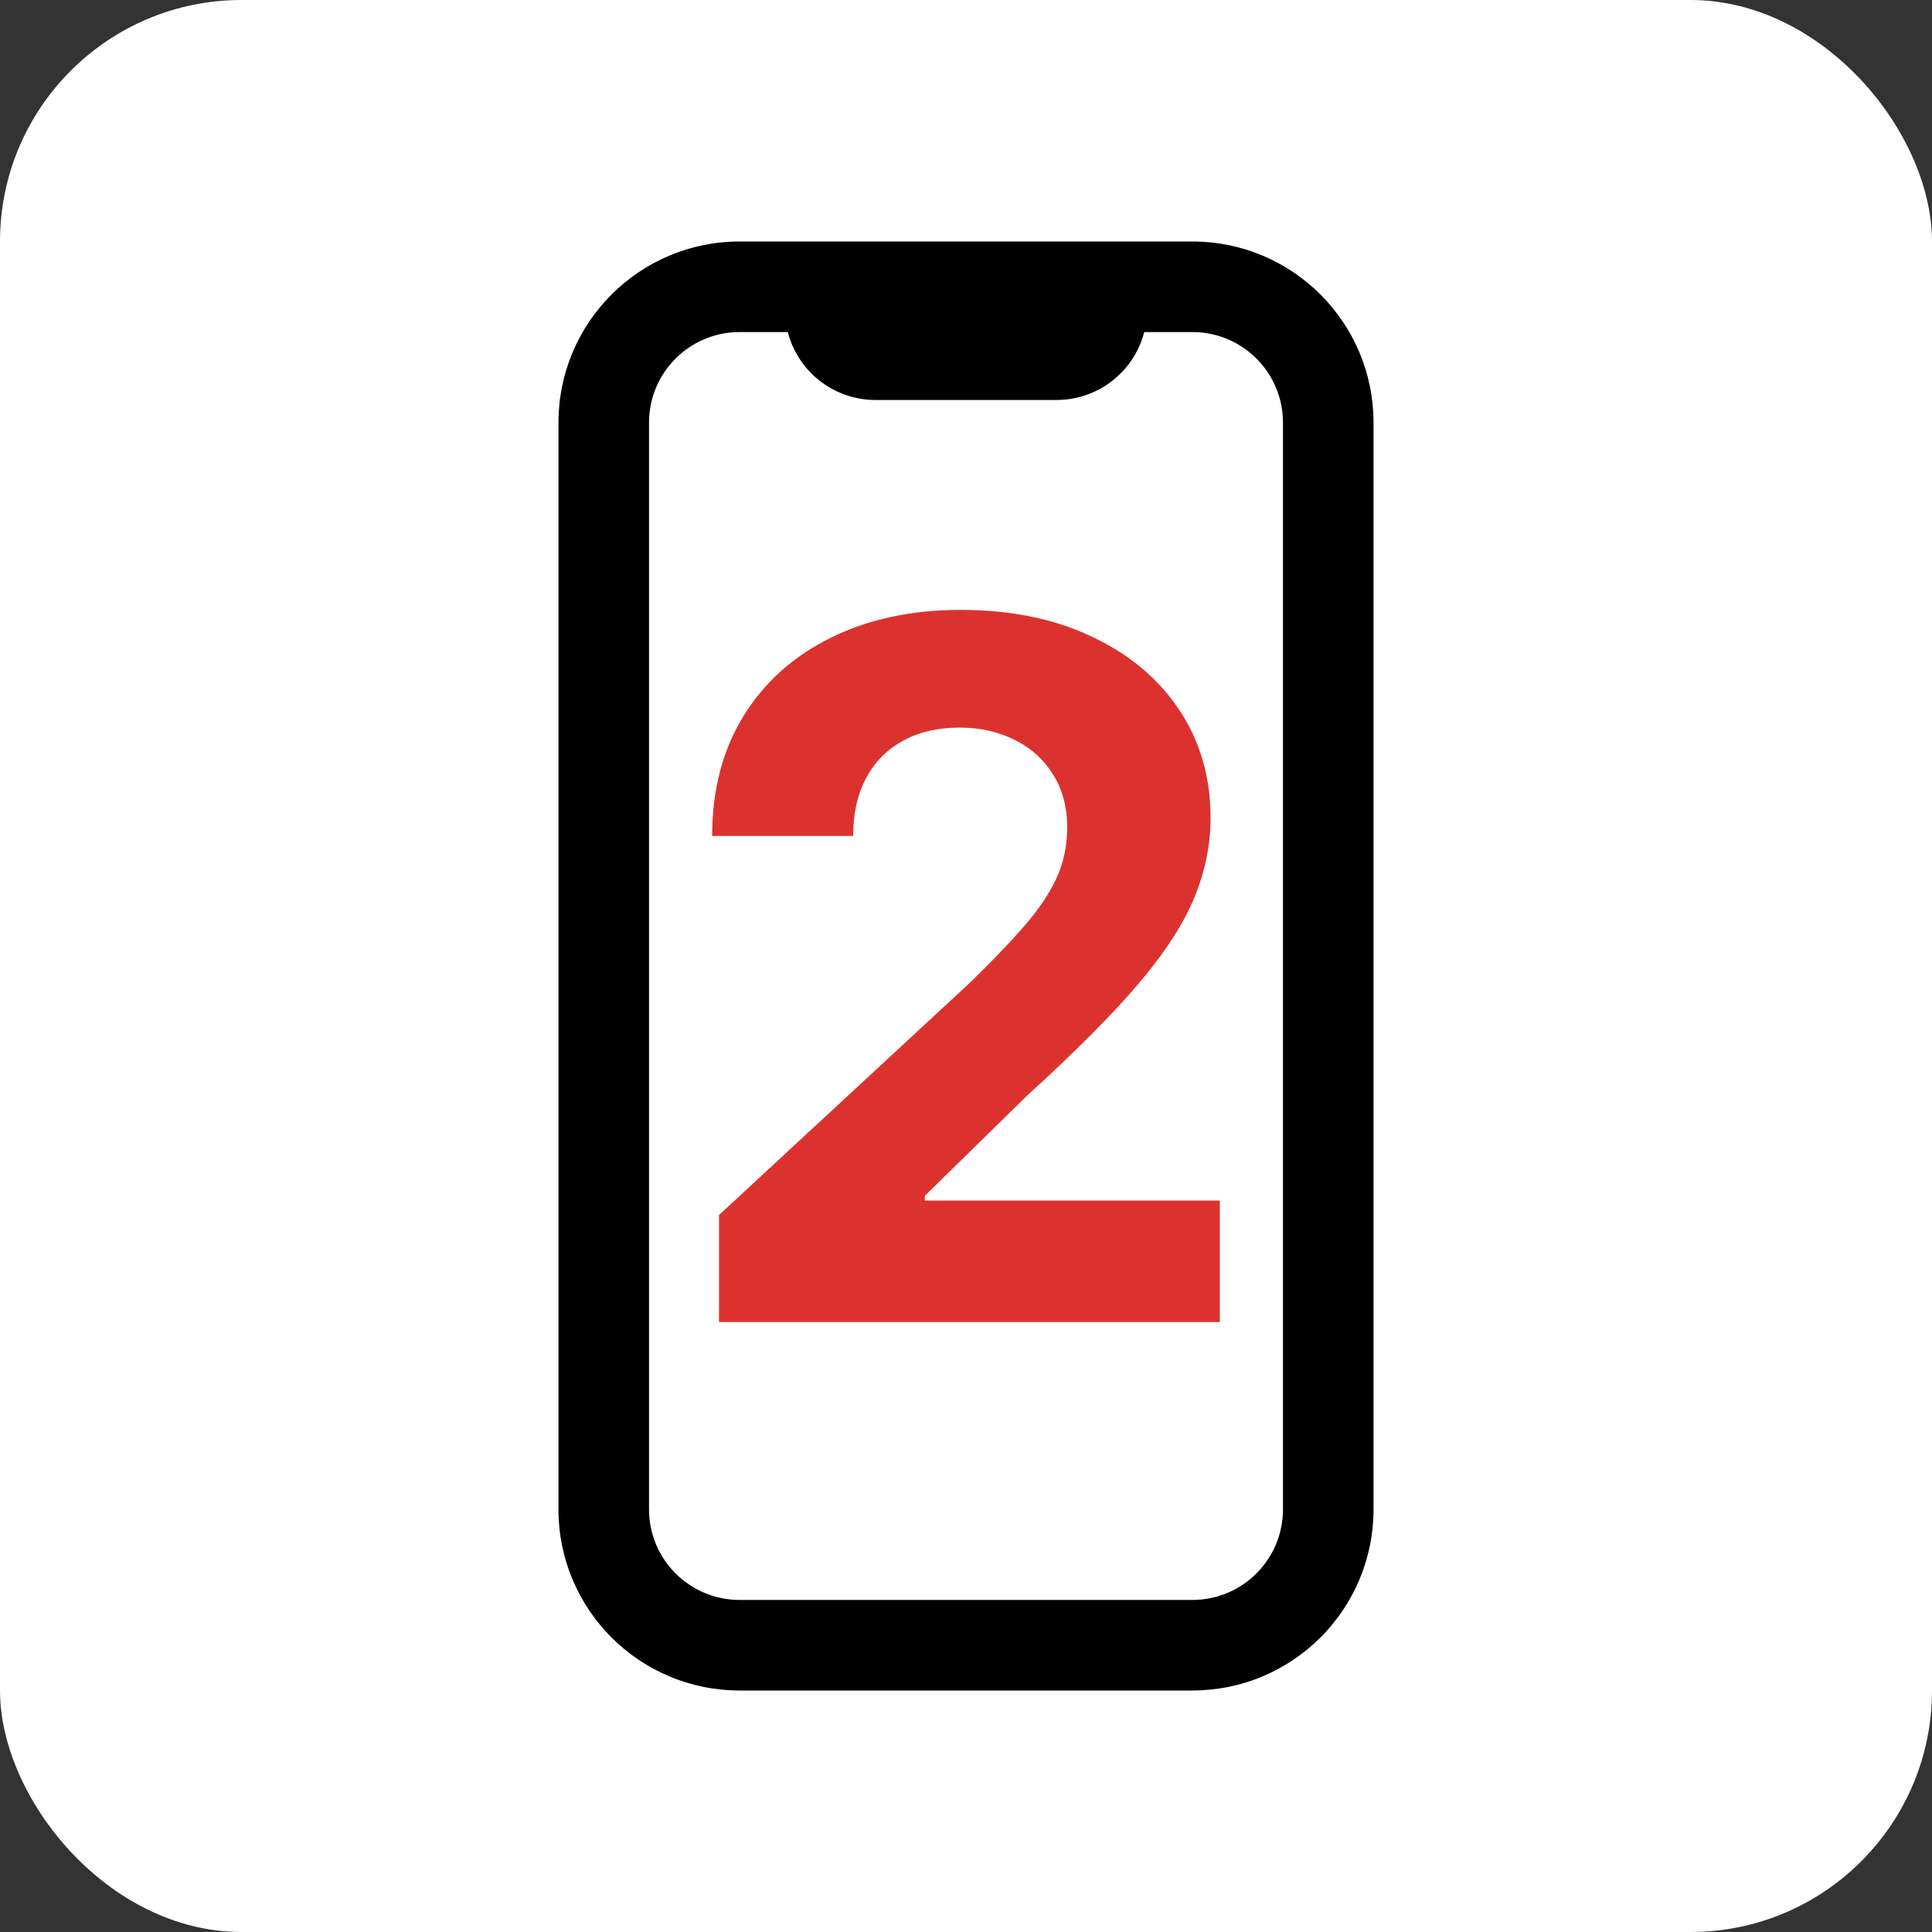 <svg width="64" height="64" viewBox="0 0 64 64" fill="none" xmlns="http://www.w3.org/2000/svg">
  <rect x="0" y="0" width="64" height="64" fill="#333333" stroke="none"/>
  <rect width="64" height="64" rx="8" fill="white"/>
  <path d="M24.5 11C22.843 11 21.5 12.343 21.5 14V50C21.5 51.657 22.843 53 24.5 53H39.5C41.157 53 42.5 51.657 42.5 50V14C42.5 12.343 41.157 11 39.5 11H37.905C37.772 11.514 37.504 11.989 37.121 12.371C36.559 12.934 35.796 13.25 35 13.25H29C28.204 13.25 27.441 12.934 26.879 12.371C26.497 11.989 26.228 11.514 26.095 11H24.5ZM24.5 8H39.5C42.814 8 45.5 10.686 45.5 14V50C45.5 53.314 42.814 56 39.5 56H24.5C21.186 56 18.5 53.314 18.5 50V14C18.5 10.686 21.186 8 24.5 8Z" fill="black"/>
  <path d="M23.818 43.795V40.25L32.102 32.58C32.807 31.898 33.398 31.284 33.875 30.739C34.36 30.193 34.727 29.659 34.977 29.136C35.227 28.606 35.352 28.034 35.352 27.42C35.352 26.739 35.197 26.151 34.886 25.659C34.576 25.159 34.151 24.776 33.614 24.511C33.076 24.239 32.466 24.102 31.784 24.102C31.072 24.102 30.451 24.246 29.921 24.534C29.39 24.822 28.981 25.235 28.693 25.773C28.405 26.311 28.261 26.951 28.261 27.693H23.591C23.591 26.17 23.936 24.849 24.625 23.727C25.314 22.606 26.28 21.739 27.523 21.125C28.765 20.511 30.197 20.204 31.818 20.204C33.485 20.204 34.936 20.5 36.17 21.091C37.413 21.674 38.379 22.485 39.068 23.523C39.758 24.561 40.102 25.75 40.102 27.091C40.102 27.97 39.928 28.837 39.58 29.693C39.239 30.549 38.629 31.5 37.75 32.545C36.871 33.583 35.633 34.83 34.034 36.284L30.636 39.614V39.773H40.409V43.795H23.818Z" fill="#DC322F"/>
</svg>
